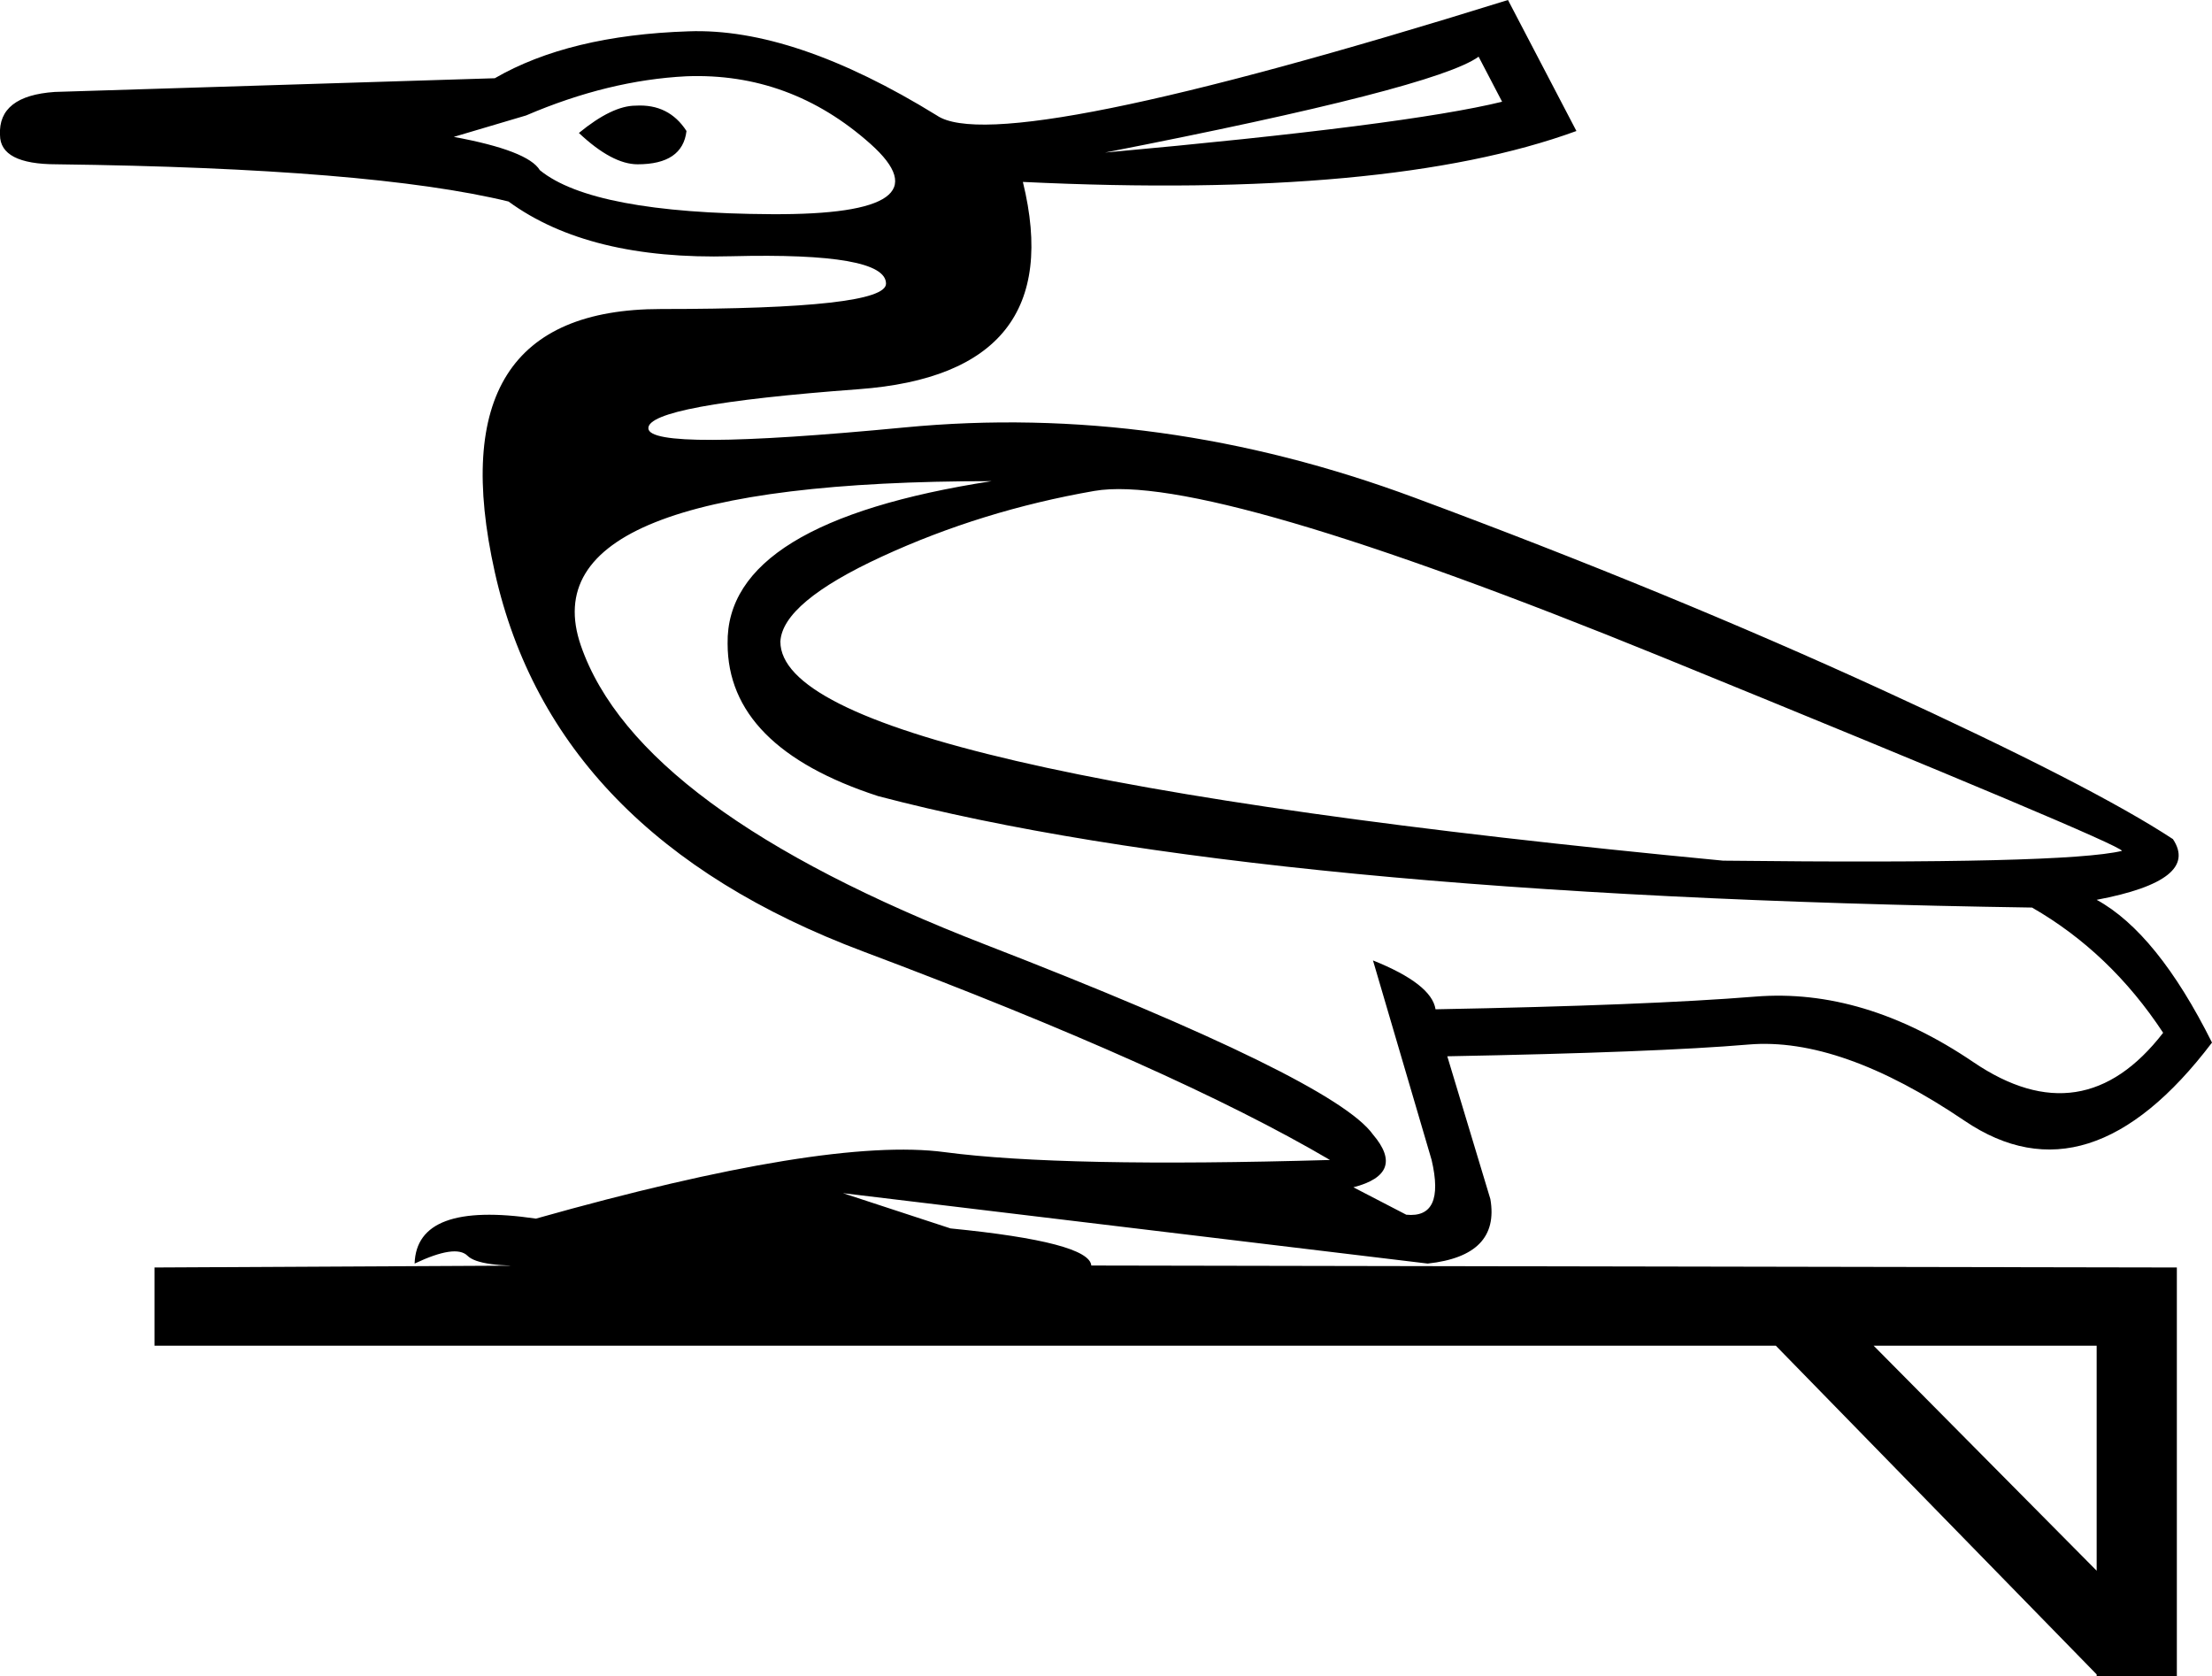 <?xml version='1.0' encoding ='UTF-8' standalone='yes'?>
<svg width='23.725' height='17.978' xmlns='http://www.w3.org/2000/svg' xmlns:xlink='http://www.w3.org/1999/xlink' xmlns:inkscape='http://www.inkscape.org/namespaces/inkscape'>
<path style='fill:#000000; stroke:none' d=' M 6.818 1.133  Q 7.174 1.112 7.363 1.405  Q 7.321 1.762 6.839 1.762  Q 6.566 1.762 6.209 1.426  Q 6.566 1.133 6.818 1.133  Z  M 11.852 1.636  Q 15.083 1.343 16.111 1.091  L 15.859 0.608  Q 15.397 0.944 11.852 1.636  Z  M 22.76 9.125  Q 22.718 9.041 17.831 7.048  Q 12.943 5.056 11.737 5.265  Q 10.531 5.475 9.461 5.968  Q 8.391 6.461 8.37 6.881  Q 8.37 8.265 18.481 9.23  Q 22.152 9.272 22.76 9.125  Z  M 4.867 1.468  Q 5.664 1.615 5.79 1.825  Q 6.356 2.287 8.276 2.297  Q 10.195 2.308 9.335 1.542  Q 8.475 0.776 7.363 0.818  Q 6.524 0.86 5.643 1.238  L 4.867 1.468  Z  M 23.201 11.076  Q 22.635 10.216 21.795 9.733  Q 13.488 9.608 9.419 8.538  Q 7.804 8.013 7.804 6.902  Q 7.783 5.601 10.636 5.16  Q 5.622 5.16 6.23 6.923  Q 6.839 8.685 10.573 10.132  Q 14.307 11.579 14.726 12.167  Q 15.083 12.586 14.516 12.733  L 15.083 13.027  Q 15.502 13.069 15.355 12.44  L 14.726 10.3  Q 15.355 10.552 15.397 10.824  Q 17.663 10.782 18.827 10.688  Q 19.991 10.594 21.166 11.391  Q 22.341 12.188 23.201 11.076  Z  M 20.096 14.432  L 22.488 16.845  L 22.488 14.432  L 20.096 14.432  Z  M 23.348 13.593  L 23.348 17.978  L 22.488 17.978  L 22.488 17.957  L 19.047 14.432  L 1.657 14.432  L 1.657 13.593  L 5.769 13.572  Q 5.139 13.593 5.014 13.467  Q 4.888 13.342 4.447 13.551  Q 4.468 12.88 5.748 13.069  Q 8.873 12.188 10.132 12.356  Q 11.391 12.523 14.265 12.44  Q 12.586 11.454 9.261 10.205  Q 5.937 8.957 5.307 6.136  Q 4.678 3.314 7.09 3.314  Q 9.503 3.314 9.503 3.042  Q 9.503 2.706 7.846 2.748  Q 6.314 2.79 5.454 2.161  Q 3.986 1.804 0.608 1.762  Q 0 1.762 0 1.447  Q -0.021 1.028 0.587 0.986  L 5.307 0.839  Q 6.104 0.378 7.384 0.336  Q 8.517 0.294 10.048 1.238  Q 10.719 1.699 16.174 0  L 16.908 1.405  Q 14.894 2.14 10.971 1.951  Q 11.475 4.007 9.209 4.174  Q 6.944 4.342 6.954 4.594  Q 6.964 4.846 9.702 4.584  Q 12.44 4.321 15.177 5.339  Q 17.915 6.356 20.18 7.395  Q 22.446 8.433 23.306 8.999  Q 23.6 9.44 22.488 9.65  Q 23.138 10.006 23.725 11.181  Q 22.404 12.922 21.072 12.02  Q 19.74 11.118 18.754 11.202  Q 17.768 11.286 15.523 11.328  L 15.985 12.859  Q 16.09 13.467 15.313 13.551  L 9.041 12.796  L 10.195 13.174  Q 11.684 13.321 11.705 13.572  L 23.348 13.593  Z '/></svg>
